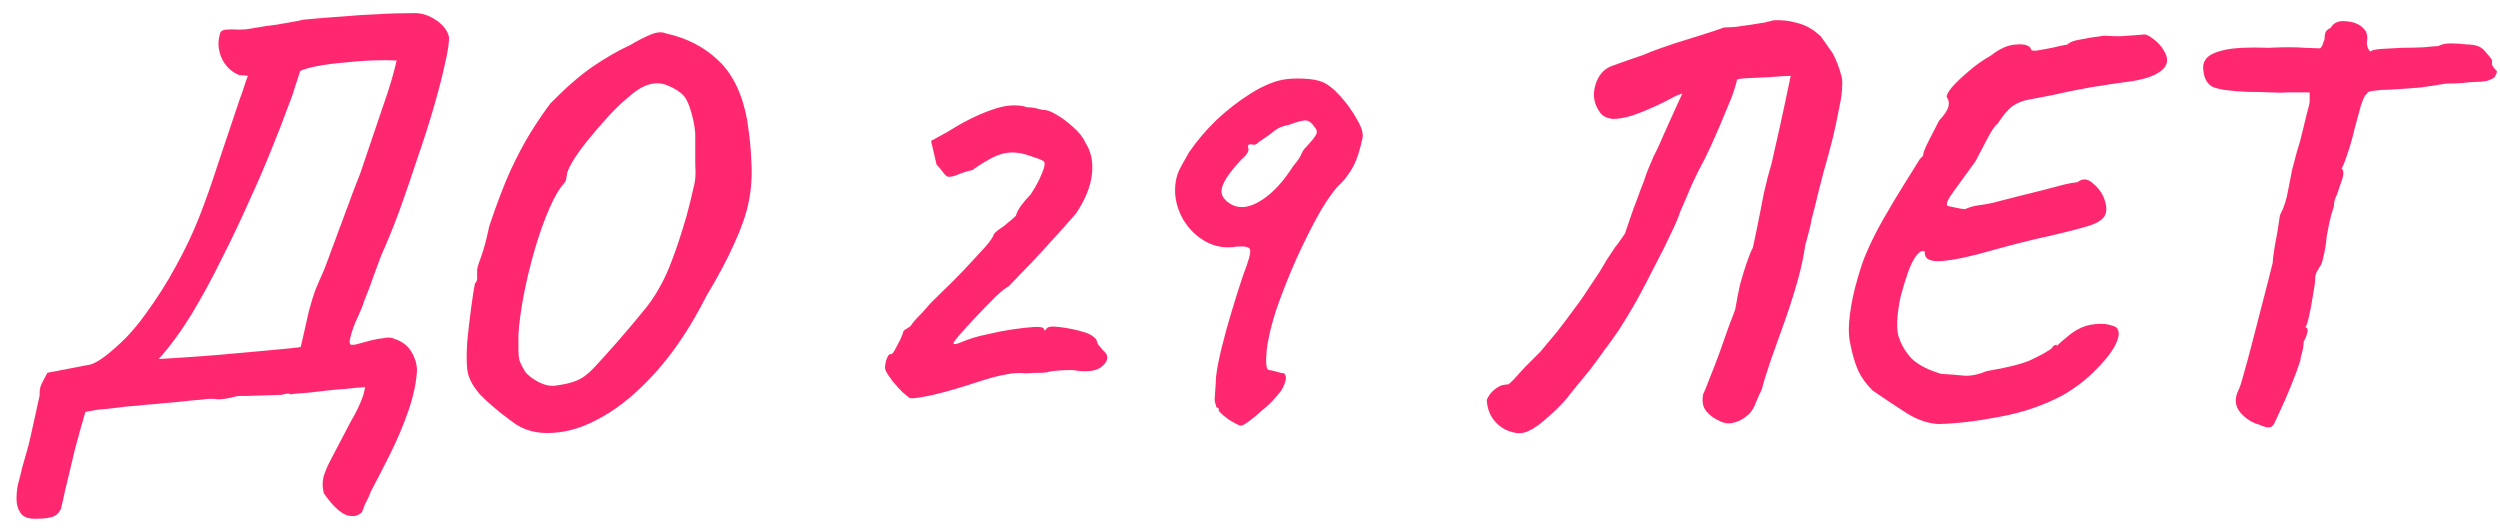 <?xml version="1.0" encoding="UTF-8"?> <svg xmlns="http://www.w3.org/2000/svg" width="118" height="25" viewBox="0 0 118 25" fill="none"><path d="M1.638 24.486C1.309 24.486 1.083 24.391 0.962 24.2C0.841 24.027 0.78 23.81 0.78 23.55C0.78 23.29 0.806 23.047 0.858 22.822C0.927 22.579 0.988 22.337 1.04 22.094C1.109 21.851 1.179 21.609 1.248 21.366C1.317 21.141 1.378 20.907 1.43 20.664L1.872 18.662C1.855 18.454 1.889 18.263 1.976 18.09C2.063 17.917 2.149 17.752 2.236 17.596L4.264 17.206C4.455 17.154 4.697 17.015 4.992 16.79C5.304 16.547 5.625 16.261 5.954 15.932C6.283 15.585 6.578 15.23 6.838 14.866C7.41 14.086 7.895 13.323 8.294 12.578C8.71 11.833 9.074 11.07 9.386 10.29C9.698 9.493 10.001 8.635 10.296 7.716C10.608 6.797 10.955 5.766 11.336 4.622C11.405 4.449 11.466 4.275 11.518 4.102C11.57 3.929 11.631 3.755 11.7 3.582C11.631 3.565 11.544 3.556 11.44 3.556C11.336 3.556 11.275 3.547 11.258 3.53C10.894 3.374 10.625 3.105 10.452 2.724C10.296 2.343 10.27 1.979 10.374 1.632C10.391 1.493 10.487 1.415 10.66 1.398C10.833 1.381 11.033 1.381 11.258 1.398C11.483 1.398 11.683 1.381 11.856 1.346C12.341 1.259 12.74 1.199 13.052 1.164C13.364 1.112 13.615 1.069 13.806 1.034C14.014 0.999 14.179 0.965 14.3 0.93C15.028 0.861 15.669 0.809 16.224 0.774C16.796 0.722 17.342 0.687 17.862 0.67C18.399 0.635 18.971 0.618 19.578 0.618C19.925 0.618 20.263 0.731 20.592 0.956C20.921 1.181 21.121 1.441 21.19 1.736C21.207 1.979 21.147 2.395 21.008 2.984C20.887 3.556 20.713 4.232 20.488 5.012C20.263 5.792 20.003 6.607 19.708 7.456C19.431 8.305 19.145 9.137 18.85 9.952C18.555 10.749 18.269 11.451 17.992 12.058C17.871 12.387 17.749 12.717 17.628 13.046C17.524 13.358 17.377 13.748 17.186 14.216C17.117 14.441 17.013 14.701 16.874 14.996C16.735 15.273 16.623 15.585 16.536 15.932C16.484 16.123 16.493 16.235 16.562 16.27C16.649 16.287 16.779 16.27 16.952 16.218C17.125 16.166 17.316 16.114 17.524 16.062C17.749 16.01 17.949 15.975 18.122 15.958C18.209 15.941 18.287 15.932 18.356 15.932C18.443 15.932 18.521 15.949 18.59 15.984C18.971 16.105 19.249 16.313 19.422 16.608C19.595 16.903 19.682 17.197 19.682 17.492C19.647 18.081 19.509 18.723 19.266 19.416C19.023 20.109 18.737 20.785 18.408 21.444C18.079 22.103 17.775 22.692 17.498 23.212C17.463 23.316 17.42 23.42 17.368 23.524C17.316 23.628 17.264 23.732 17.212 23.836C17.177 23.957 17.134 24.07 17.082 24.174C16.943 24.313 16.779 24.373 16.588 24.356C16.397 24.356 16.189 24.261 15.964 24.07C15.756 23.897 15.531 23.637 15.288 23.29C15.219 23.047 15.21 22.796 15.262 22.536C15.331 22.276 15.47 21.955 15.678 21.574C15.973 21.002 16.259 20.456 16.536 19.936C16.831 19.433 17.039 18.991 17.16 18.61L17.238 18.272C16.961 18.289 16.675 18.315 16.38 18.35C16.103 18.367 15.808 18.393 15.496 18.428C15.201 18.463 14.898 18.497 14.586 18.532C14.291 18.549 13.997 18.575 13.702 18.61C13.65 18.575 13.598 18.567 13.546 18.584C13.494 18.584 13.407 18.601 13.286 18.636L11.648 18.688C11.527 18.688 11.423 18.688 11.336 18.688C11.267 18.688 11.197 18.697 11.128 18.714C10.729 18.818 10.435 18.861 10.244 18.844C10.053 18.809 9.793 18.818 9.464 18.87C9.187 18.887 8.901 18.913 8.606 18.948C8.329 18.983 8.043 19.009 7.748 19.026C7.471 19.061 7.185 19.087 6.89 19.104C6.613 19.139 6.327 19.165 6.032 19.182C5.755 19.217 5.469 19.251 5.174 19.286C4.983 19.303 4.793 19.321 4.602 19.338C4.411 19.373 4.221 19.407 4.03 19.442C3.857 20.031 3.683 20.655 3.51 21.314C3.354 21.99 3.215 22.571 3.094 23.056C2.99 23.541 2.929 23.81 2.912 23.862C2.895 24.035 2.808 24.183 2.652 24.304C2.513 24.425 2.175 24.486 1.638 24.486ZM7.488 16.946C7.783 16.929 8.199 16.903 8.736 16.868C9.273 16.833 9.845 16.79 10.452 16.738C11.059 16.686 11.639 16.634 12.194 16.582C12.749 16.53 13.208 16.487 13.572 16.452C13.953 16.417 14.161 16.391 14.196 16.374C14.369 15.594 14.499 15.022 14.586 14.658C14.69 14.277 14.785 13.965 14.872 13.722C14.976 13.462 15.115 13.141 15.288 12.76C15.409 12.448 15.522 12.145 15.626 11.85C15.747 11.538 15.86 11.235 15.964 10.94C16.085 10.628 16.198 10.325 16.302 10.03C16.423 9.718 16.536 9.415 16.64 9.12C16.761 8.808 16.883 8.496 17.004 8.184C17.42 6.953 17.775 5.905 18.07 5.038C18.382 4.154 18.599 3.426 18.72 2.854C18.373 2.837 17.975 2.837 17.524 2.854C17.091 2.871 16.649 2.906 16.198 2.958C15.765 2.993 15.366 3.045 15.002 3.114C14.638 3.183 14.361 3.261 14.17 3.348L13.858 4.31C13.841 4.397 13.737 4.683 13.546 5.168C13.373 5.653 13.13 6.277 12.818 7.04C12.523 7.785 12.168 8.609 11.752 9.51C11.353 10.411 10.92 11.321 10.452 12.24C10.001 13.159 9.525 14.034 9.022 14.866C8.519 15.681 8.008 16.374 7.488 16.946ZM24.184 19.91C23.543 19.442 23.032 19.009 22.65 18.61C22.286 18.194 22.087 17.795 22.052 17.414C22.018 17.102 22.018 16.677 22.052 16.14C22.104 15.603 22.165 15.074 22.234 14.554C22.304 14.034 22.364 13.644 22.416 13.384C22.503 13.297 22.538 13.185 22.52 13.046C22.52 12.89 22.52 12.812 22.52 12.812C22.503 12.725 22.564 12.5 22.702 12.136C22.841 11.755 22.971 11.269 23.092 10.68C23.439 9.64 23.768 8.773 24.08 8.08C24.41 7.369 24.73 6.763 25.042 6.26C25.354 5.757 25.666 5.298 25.978 4.882C26.689 4.154 27.356 3.573 27.98 3.14C28.622 2.707 29.211 2.369 29.748 2.126C30.095 1.918 30.416 1.753 30.71 1.632C31.005 1.511 31.248 1.493 31.438 1.58C32.409 1.788 33.232 2.213 33.908 2.854C34.584 3.495 35.035 4.423 35.26 5.636C35.382 6.399 35.451 7.092 35.468 7.716C35.503 8.323 35.46 8.929 35.338 9.536C35.217 10.125 34.992 10.775 34.662 11.486C34.35 12.197 33.908 13.029 33.336 13.982C32.626 15.386 31.846 16.565 30.996 17.518C30.164 18.454 29.324 19.165 28.474 19.65C27.642 20.135 26.845 20.395 26.082 20.43C25.337 20.482 24.704 20.309 24.184 19.91ZM26.264 18.194C26.663 18.142 26.984 18.064 27.226 17.96C27.486 17.856 27.755 17.657 28.032 17.362C28.31 17.067 28.7 16.634 29.202 16.062C29.653 15.542 30.026 15.1 30.32 14.736C30.632 14.372 30.892 13.999 31.1 13.618C31.326 13.237 31.534 12.786 31.724 12.266C31.932 11.729 32.158 11.044 32.4 10.212C32.539 9.692 32.634 9.311 32.686 9.068C32.756 8.808 32.799 8.591 32.816 8.418C32.834 8.245 32.834 8.011 32.816 7.716C32.816 7.404 32.816 6.936 32.816 6.312C32.799 6.017 32.738 5.688 32.634 5.324C32.53 4.943 32.409 4.674 32.27 4.518C32.097 4.327 31.837 4.163 31.49 4.024C31.144 3.885 30.78 3.903 30.398 4.076C30.19 4.163 29.93 4.345 29.618 4.622C29.306 4.882 28.986 5.194 28.656 5.558C28.327 5.922 28.015 6.286 27.72 6.65C27.426 7.014 27.192 7.343 27.018 7.638C26.845 7.933 26.758 8.141 26.758 8.262C26.758 8.262 26.75 8.305 26.732 8.392C26.732 8.479 26.698 8.565 26.628 8.652C26.403 8.895 26.169 9.293 25.926 9.848C25.684 10.403 25.458 11.035 25.25 11.746C25.042 12.457 24.869 13.167 24.73 13.878C24.592 14.589 24.505 15.23 24.47 15.802C24.47 16.079 24.47 16.313 24.47 16.504C24.47 16.695 24.488 16.868 24.522 17.024C24.574 17.163 24.652 17.319 24.756 17.492C24.86 17.665 25.068 17.839 25.38 18.012C25.71 18.185 26.004 18.246 26.264 18.194ZM42.958 18.792C42.889 18.757 42.767 18.662 42.594 18.506C42.438 18.35 42.282 18.177 42.126 17.986C41.97 17.778 41.866 17.622 41.814 17.518C41.762 17.431 41.762 17.275 41.814 17.05C41.883 16.825 41.953 16.712 42.022 16.712C42.074 16.747 42.143 16.686 42.23 16.53C42.317 16.374 42.403 16.209 42.49 16.036C42.577 15.845 42.62 15.733 42.62 15.698C42.637 15.629 42.681 15.577 42.75 15.542C42.837 15.49 42.915 15.438 42.984 15.386C43.071 15.247 43.183 15.109 43.322 14.97C43.478 14.814 43.599 14.684 43.686 14.58C43.825 14.407 44.076 14.147 44.44 13.8C44.804 13.453 45.159 13.098 45.506 12.734C45.87 12.335 46.191 11.989 46.468 11.694C46.745 11.382 46.893 11.165 46.91 11.044C46.91 11.044 46.936 11.018 46.988 10.966C47.057 10.897 47.135 10.836 47.222 10.784C47.309 10.732 47.421 10.645 47.56 10.524C47.716 10.403 47.846 10.29 47.95 10.186C47.985 10.047 48.063 9.891 48.184 9.718C48.323 9.527 48.479 9.345 48.652 9.172C48.791 8.964 48.921 8.739 49.042 8.496C49.163 8.236 49.241 8.045 49.276 7.924C49.328 7.733 49.311 7.621 49.224 7.586C49.137 7.534 48.903 7.447 48.522 7.326C48.106 7.187 47.716 7.161 47.352 7.248C46.988 7.335 46.503 7.595 45.896 8.028C45.653 8.08 45.428 8.149 45.22 8.236C45.029 8.323 44.865 8.357 44.726 8.34C44.657 8.305 44.579 8.227 44.492 8.106C44.405 7.985 44.31 7.872 44.206 7.768L43.946 6.65L44.752 6.208C45.463 5.757 46.139 5.419 46.78 5.194C47.439 4.951 48.011 4.908 48.496 5.064C48.687 5.064 48.86 5.09 49.016 5.142C49.172 5.177 49.25 5.194 49.25 5.194C49.389 5.177 49.588 5.246 49.848 5.402C50.125 5.558 50.394 5.757 50.654 6C50.931 6.243 51.122 6.485 51.226 6.728C51.503 7.144 51.607 7.647 51.538 8.236C51.469 8.825 51.217 9.441 50.784 10.082C50.697 10.186 50.507 10.403 50.212 10.732C49.917 11.061 49.579 11.434 49.198 11.85C48.834 12.249 48.496 12.604 48.184 12.916C47.889 13.228 47.699 13.427 47.612 13.514C47.491 13.566 47.283 13.731 46.988 14.008C46.711 14.285 46.407 14.597 46.078 14.944C45.766 15.273 45.497 15.568 45.272 15.828C45.064 16.071 44.977 16.192 45.012 16.192C44.995 16.261 45.081 16.261 45.272 16.192C45.48 16.105 45.662 16.036 45.818 15.984C46.078 15.897 46.381 15.819 46.728 15.75C47.092 15.663 47.456 15.594 47.82 15.542C48.184 15.49 48.496 15.455 48.756 15.438C49.033 15.421 49.198 15.438 49.25 15.49C49.285 15.577 49.311 15.611 49.328 15.594C49.363 15.559 49.38 15.542 49.38 15.542C49.415 15.421 49.631 15.386 50.03 15.438C50.446 15.49 50.819 15.568 51.148 15.672C51.339 15.724 51.486 15.793 51.59 15.88C51.711 15.967 51.772 16.045 51.772 16.114C51.772 16.114 51.789 16.157 51.824 16.244C51.876 16.313 51.954 16.409 52.058 16.53C52.335 16.755 52.335 16.998 52.058 17.258C51.798 17.518 51.321 17.587 50.628 17.466C50.177 17.466 49.805 17.492 49.51 17.544C49.441 17.579 49.293 17.596 49.068 17.596C48.843 17.596 48.626 17.605 48.418 17.622C48.106 17.587 47.794 17.605 47.482 17.674C47.17 17.726 46.797 17.821 46.364 17.96C46.208 18.012 45.965 18.09 45.636 18.194C45.307 18.298 44.951 18.402 44.57 18.506C44.189 18.61 43.842 18.688 43.53 18.74C43.235 18.792 43.045 18.809 42.958 18.792ZM58.563 20.092C58.477 20.075 58.346 20.014 58.173 19.91C58.017 19.823 57.87 19.719 57.731 19.598C57.593 19.477 57.523 19.399 57.523 19.364C57.541 19.277 57.506 19.234 57.419 19.234C57.419 19.234 57.402 19.173 57.367 19.052C57.333 18.948 57.324 18.835 57.341 18.714C57.341 18.662 57.35 18.532 57.367 18.324C57.385 18.116 57.393 17.951 57.393 17.83C57.428 17.483 57.514 17.024 57.653 16.452C57.792 15.88 57.956 15.282 58.147 14.658C58.338 14.017 58.52 13.445 58.693 12.942C58.936 12.318 59.04 11.937 59.005 11.798C58.988 11.659 58.771 11.607 58.355 11.642C57.818 11.729 57.324 11.642 56.873 11.382C56.422 11.122 56.067 10.758 55.807 10.29C55.547 9.805 55.434 9.311 55.469 8.808C55.486 8.548 55.538 8.314 55.625 8.106C55.729 7.881 55.894 7.577 56.119 7.196C56.483 6.659 56.916 6.147 57.419 5.662C57.939 5.177 58.477 4.761 59.031 4.414C59.586 4.067 60.089 3.851 60.539 3.764C60.816 3.712 61.146 3.695 61.527 3.712C61.908 3.729 62.203 3.781 62.411 3.868C62.671 3.972 62.957 4.197 63.269 4.544C63.581 4.891 63.841 5.255 64.049 5.636C64.275 6.017 64.361 6.312 64.309 6.52C64.188 7.092 64.049 7.525 63.893 7.82C63.737 8.115 63.547 8.383 63.321 8.626C63.044 8.869 62.715 9.311 62.333 9.952C61.969 10.593 61.596 11.33 61.215 12.162C60.851 12.977 60.531 13.783 60.253 14.58C60.011 15.308 59.855 15.967 59.785 16.556C59.733 17.145 59.768 17.449 59.889 17.466C59.959 17.466 60.08 17.492 60.253 17.544C60.426 17.596 60.548 17.622 60.617 17.622C60.669 17.691 60.695 17.769 60.695 17.856C60.695 17.943 60.652 18.081 60.565 18.272C60.513 18.393 60.392 18.558 60.201 18.766C60.028 18.974 59.82 19.173 59.577 19.364C59.352 19.572 59.144 19.745 58.953 19.884C58.763 20.023 58.633 20.092 58.563 20.092ZM57.809 9.406C58.069 9.683 58.381 9.805 58.745 9.77C59.109 9.718 59.49 9.527 59.889 9.198C60.288 8.869 60.669 8.418 61.033 7.846C61.241 7.603 61.371 7.413 61.423 7.274C61.492 7.118 61.562 7.014 61.631 6.962C61.856 6.719 62.013 6.529 62.099 6.39C62.186 6.251 62.169 6.121 62.047 6C61.926 5.809 61.796 5.705 61.657 5.688C61.519 5.671 61.241 5.74 60.825 5.896C60.548 5.948 60.331 6.035 60.175 6.156C60.036 6.277 59.785 6.459 59.421 6.702C59.352 6.771 59.282 6.815 59.213 6.832C59.144 6.832 59.075 6.823 59.005 6.806C59.005 6.806 58.988 6.815 58.953 6.832C58.919 6.832 58.901 6.867 58.901 6.936C58.988 7.092 58.884 7.291 58.589 7.534C58.139 8.019 57.852 8.409 57.731 8.704C57.61 8.981 57.636 9.215 57.809 9.406ZM72.178 20.326C71.918 20.465 71.632 20.482 71.32 20.378C71.008 20.291 70.74 20.109 70.514 19.832C70.306 19.572 70.194 19.251 70.176 18.87C70.246 18.714 70.332 18.584 70.436 18.48C70.54 18.376 70.662 18.289 70.8 18.22C70.87 18.185 70.93 18.168 70.982 18.168C71.052 18.151 71.121 18.142 71.19 18.142C71.208 18.142 71.294 18.064 71.45 17.908C71.606 17.735 71.78 17.544 71.97 17.336C72.178 17.128 72.352 16.955 72.49 16.816C72.646 16.66 72.716 16.591 72.698 16.608C72.993 16.261 73.262 15.941 73.504 15.646C73.747 15.334 74.085 14.883 74.518 14.294C74.657 14.103 74.804 13.887 74.96 13.644C75.134 13.384 75.307 13.124 75.48 12.864C75.619 12.639 75.749 12.422 75.87 12.214C76.009 12.006 76.13 11.824 76.234 11.668C76.321 11.564 76.399 11.46 76.468 11.356C76.555 11.235 76.633 11.122 76.702 11.018L76.806 10.706C76.893 10.463 76.988 10.186 77.092 9.874C77.214 9.562 77.326 9.259 77.43 8.964C77.552 8.669 77.647 8.409 77.716 8.184C77.803 7.959 77.864 7.811 77.898 7.742C77.916 7.707 77.942 7.647 77.976 7.56C78.011 7.456 78.063 7.343 78.132 7.222C78.254 6.979 78.384 6.693 78.522 6.364C78.678 6.017 78.834 5.671 78.99 5.324C79.146 4.977 79.285 4.674 79.406 4.414C79.285 4.449 79.155 4.501 79.016 4.57C78.895 4.639 78.748 4.717 78.574 4.804C77.968 5.099 77.456 5.315 77.04 5.454C76.642 5.575 76.321 5.627 76.078 5.61C75.836 5.575 75.654 5.48 75.532 5.324C75.238 4.925 75.16 4.492 75.298 4.024C75.437 3.556 75.697 3.253 76.078 3.114C76.321 3.027 76.564 2.941 76.806 2.854C77.066 2.767 77.318 2.681 77.56 2.594C77.803 2.49 78.046 2.395 78.288 2.308C78.548 2.221 78.8 2.135 79.042 2.048C79.493 1.909 79.909 1.779 80.29 1.658C80.689 1.537 81.053 1.415 81.382 1.294C81.521 1.294 81.703 1.285 81.928 1.268C82.171 1.233 82.414 1.199 82.656 1.164C82.899 1.129 83.116 1.095 83.306 1.06C83.514 1.008 83.653 0.973 83.722 0.956C84.086 0.939 84.424 0.973 84.736 1.06C85.048 1.129 85.317 1.242 85.542 1.398C85.629 1.45 85.698 1.502 85.75 1.554C85.82 1.606 85.889 1.667 85.958 1.736L86.504 2.516C86.591 2.672 86.669 2.845 86.738 3.036C86.808 3.209 86.868 3.4 86.92 3.608C86.955 3.729 86.964 3.894 86.946 4.102C86.946 4.293 86.92 4.527 86.868 4.804C86.816 5.081 86.747 5.428 86.66 5.844C86.574 6.26 86.452 6.754 86.296 7.326C86.227 7.586 86.149 7.863 86.062 8.158C85.993 8.435 85.915 8.739 85.828 9.068C85.776 9.293 85.724 9.51 85.672 9.718C85.62 9.909 85.568 10.108 85.516 10.316C85.482 10.507 85.438 10.706 85.386 10.914C85.334 11.122 85.274 11.347 85.204 11.59C85.135 12.093 85.014 12.656 84.84 13.28C84.667 13.887 84.468 14.511 84.242 15.152C84.017 15.793 83.8 16.4 83.592 16.972C83.402 17.527 83.254 18.003 83.15 18.402C83.081 18.523 82.994 18.714 82.89 18.974C82.804 19.217 82.691 19.407 82.552 19.546C82.327 19.754 82.102 19.884 81.876 19.936C81.668 20.005 81.46 19.997 81.252 19.91C80.923 19.771 80.68 19.598 80.524 19.39C80.368 19.199 80.325 18.931 80.394 18.584C80.429 18.532 80.516 18.324 80.654 17.96C80.81 17.579 80.975 17.154 81.148 16.686C81.322 16.201 81.478 15.759 81.616 15.36C81.772 14.961 81.868 14.71 81.902 14.606C81.972 14.19 82.05 13.791 82.136 13.41C82.24 13.029 82.344 12.691 82.448 12.396C82.552 12.084 82.648 11.85 82.734 11.694C82.804 11.382 82.864 11.096 82.916 10.836C82.968 10.559 83.02 10.299 83.072 10.056C83.142 9.709 83.202 9.397 83.254 9.12C83.324 8.843 83.384 8.591 83.436 8.366C83.506 8.123 83.566 7.907 83.618 7.716L84.034 5.87C84.104 5.541 84.173 5.22 84.242 4.908C84.312 4.579 84.381 4.249 84.45 3.92C84.468 3.868 84.476 3.816 84.476 3.764C84.494 3.695 84.511 3.634 84.528 3.582C84.32 3.582 84.017 3.599 83.618 3.634C83.22 3.651 82.856 3.669 82.526 3.686C82.197 3.703 82.015 3.729 81.98 3.764C81.98 3.833 81.937 3.998 81.85 4.258C81.781 4.483 81.677 4.752 81.538 5.064C81.417 5.359 81.287 5.671 81.148 6C81.01 6.312 80.88 6.607 80.758 6.884C80.637 7.144 80.542 7.343 80.472 7.482C80.247 7.898 80.039 8.314 79.848 8.73C79.675 9.146 79.493 9.571 79.302 10.004C79.233 10.229 79.086 10.576 78.86 11.044C78.652 11.495 78.401 11.997 78.106 12.552C77.829 13.107 77.543 13.653 77.248 14.19C76.954 14.71 76.676 15.169 76.416 15.568C76.156 15.949 75.914 16.287 75.688 16.582C75.48 16.877 75.264 17.171 75.038 17.466C74.813 17.743 74.536 18.081 74.206 18.48C73.929 18.861 73.582 19.234 73.166 19.598C72.75 19.979 72.421 20.222 72.178 20.326ZM91.476 20.014C90.938 19.979 90.401 19.78 89.864 19.416C89.326 19.069 88.832 18.74 88.382 18.428C88.087 18.133 87.862 17.821 87.706 17.492C87.55 17.145 87.42 16.695 87.316 16.14C87.246 15.811 87.246 15.377 87.316 14.84C87.385 14.303 87.498 13.765 87.654 13.228C87.81 12.673 87.957 12.24 88.096 11.928C88.304 11.443 88.564 10.923 88.876 10.368C89.205 9.796 89.526 9.259 89.838 8.756C90.167 8.236 90.427 7.82 90.618 7.508C90.739 7.387 90.791 7.326 90.774 7.326C90.774 7.309 90.774 7.3 90.774 7.3C90.774 7.213 90.86 6.997 91.034 6.65C91.224 6.286 91.389 5.965 91.528 5.688C91.788 5.411 91.935 5.185 91.97 5.012C92.004 4.839 91.978 4.7 91.892 4.596C91.857 4.527 91.926 4.379 92.1 4.154C92.29 3.929 92.55 3.677 92.88 3.4C93.209 3.105 93.573 2.845 93.972 2.62C94.388 2.291 94.786 2.117 95.168 2.1C95.566 2.065 95.8 2.143 95.87 2.334C95.87 2.386 95.965 2.403 96.156 2.386C96.364 2.351 96.598 2.308 96.858 2.256C97.135 2.187 97.378 2.135 97.586 2.1C97.672 1.996 97.872 1.918 98.184 1.866C98.513 1.797 98.894 1.736 99.328 1.684C99.553 1.701 99.804 1.71 100.082 1.71C100.359 1.693 100.602 1.675 100.81 1.658C101.035 1.641 101.148 1.632 101.148 1.632C101.269 1.597 101.442 1.675 101.668 1.866C101.91 2.039 102.101 2.282 102.24 2.594C102.361 2.906 102.257 3.175 101.928 3.4C101.598 3.625 101.078 3.781 100.368 3.868C99.848 3.937 99.44 3.998 99.146 4.05C98.868 4.085 98.565 4.137 98.236 4.206C97.924 4.258 97.464 4.353 96.858 4.492C96.424 4.579 96.06 4.648 95.766 4.7C95.471 4.752 95.211 4.856 94.986 5.012C94.778 5.168 94.544 5.445 94.284 5.844C94.162 5.931 94.006 6.156 93.816 6.52C93.625 6.884 93.434 7.248 93.244 7.612C92.758 8.288 92.394 8.791 92.152 9.12C91.926 9.432 91.848 9.631 91.918 9.718C91.918 9.718 92.039 9.744 92.282 9.796C92.524 9.848 92.68 9.874 92.75 9.874C92.923 9.787 93.131 9.727 93.374 9.692C93.634 9.657 93.842 9.623 93.998 9.588C95.072 9.311 95.861 9.111 96.364 8.99C96.884 8.851 97.248 8.756 97.456 8.704C97.681 8.652 97.88 8.617 98.054 8.6C98.296 8.409 98.539 8.427 98.782 8.652C99.042 8.86 99.224 9.111 99.328 9.406C99.449 9.753 99.449 10.021 99.328 10.212C99.206 10.403 98.938 10.559 98.522 10.68C98.123 10.801 97.551 10.949 96.806 11.122C96.06 11.278 95.124 11.512 93.998 11.824C93.044 12.101 92.273 12.266 91.684 12.318C91.094 12.37 90.817 12.223 90.852 11.876C90.73 11.807 90.592 11.876 90.436 12.084C90.297 12.275 90.167 12.543 90.046 12.89C89.924 13.237 89.812 13.609 89.708 14.008C89.621 14.407 89.569 14.779 89.552 15.126C89.534 15.473 89.56 15.741 89.63 15.932C89.768 16.331 89.985 16.677 90.28 16.972C90.592 17.249 91.042 17.475 91.632 17.648C91.978 17.665 92.316 17.691 92.646 17.726C92.975 17.761 93.348 17.691 93.764 17.518C94.786 17.345 95.497 17.163 95.896 16.972C96.294 16.781 96.537 16.651 96.624 16.582C96.762 16.513 96.849 16.443 96.884 16.374C96.936 16.305 97.005 16.27 97.092 16.27C97.04 16.357 97.057 16.357 97.144 16.27C97.23 16.183 97.369 16.062 97.56 15.906C97.924 15.594 98.288 15.403 98.652 15.334C99.016 15.265 99.319 15.265 99.562 15.334C99.804 15.386 99.934 15.455 99.952 15.542C100.056 15.715 100.004 15.993 99.796 16.374C99.588 16.738 99.267 17.128 98.834 17.544C98.418 17.96 97.924 18.333 97.352 18.662C96.433 19.147 95.436 19.485 94.362 19.676C93.287 19.884 92.325 19.997 91.476 20.014ZM107.274 20.092C107.205 20.161 107.127 20.187 107.04 20.17C106.954 20.17 106.815 20.127 106.624 20.04C106.295 19.953 106 19.763 105.74 19.468C105.498 19.173 105.463 18.835 105.636 18.454C105.706 18.333 105.792 18.073 105.896 17.674C106.018 17.258 106.148 16.781 106.286 16.244C106.425 15.707 106.564 15.169 106.702 14.632C106.841 14.095 106.962 13.627 107.066 13.228C107.17 12.812 107.24 12.535 107.274 12.396C107.274 12.257 107.309 11.98 107.378 11.564C107.465 11.148 107.543 10.68 107.612 10.16C107.803 9.796 107.933 9.397 108.002 8.964C108.089 8.531 108.15 8.219 108.184 8.028C108.254 7.751 108.332 7.456 108.418 7.144C108.522 6.832 108.609 6.52 108.678 6.208C108.748 5.931 108.817 5.645 108.886 5.35C108.973 5.055 109.016 4.865 109.016 4.778V4.362H108.054C107.794 4.379 107.5 4.379 107.17 4.362C106.841 4.345 106.477 4.336 106.078 4.336C105.264 4.301 104.718 4.223 104.44 4.102C104.18 3.963 104.033 3.703 103.998 3.322C103.964 3.114 104.007 2.932 104.128 2.776C104.25 2.603 104.536 2.464 104.986 2.36C105.437 2.256 106.13 2.221 107.066 2.256C107.794 2.221 108.366 2.221 108.782 2.256C109.198 2.273 109.441 2.282 109.51 2.282C109.58 2.213 109.623 2.143 109.64 2.074C109.658 2.005 109.684 1.935 109.718 1.866C109.718 1.779 109.727 1.684 109.744 1.58C109.779 1.459 109.866 1.372 110.004 1.32C110.143 1.06 110.403 0.956 110.784 1.008C111.183 1.043 111.478 1.199 111.668 1.476C111.738 1.632 111.755 1.797 111.72 1.97C111.703 2.143 111.755 2.299 111.876 2.438C111.946 2.369 112.128 2.325 112.422 2.308C112.717 2.291 113.029 2.273 113.358 2.256C113.757 2.256 114.112 2.247 114.424 2.23C114.736 2.195 114.953 2.178 115.074 2.178C115.23 2.091 115.43 2.048 115.672 2.048C115.932 2.048 116.192 2.065 116.452 2.1C116.851 2.1 117.128 2.204 117.284 2.412C117.458 2.603 117.57 2.741 117.622 2.828C117.622 2.897 117.622 2.967 117.622 3.036C117.64 3.105 117.683 3.175 117.752 3.244C117.822 3.313 117.856 3.365 117.856 3.4C117.856 3.417 117.822 3.495 117.752 3.634C117.683 3.703 117.562 3.764 117.388 3.816C117.215 3.851 117.024 3.868 116.816 3.868C116.695 3.868 116.487 3.885 116.192 3.92C115.898 3.937 115.646 3.946 115.438 3.946C115.04 4.015 114.65 4.076 114.268 4.128C113.887 4.163 113.393 4.197 112.786 4.232C112.526 4.232 112.284 4.249 112.058 4.284C111.833 4.301 111.72 4.353 111.72 4.44C111.651 4.44 111.556 4.622 111.434 4.986C111.33 5.35 111.226 5.731 111.122 6.13C111.018 6.581 110.906 6.971 110.784 7.3C110.68 7.629 110.594 7.846 110.524 7.95C110.594 8.019 110.62 8.106 110.602 8.21C110.602 8.314 110.55 8.496 110.446 8.756C110.377 8.999 110.308 9.189 110.238 9.328C110.186 9.467 110.16 9.605 110.16 9.744C110.16 9.744 110.117 9.883 110.03 10.16C109.961 10.42 109.892 10.749 109.822 11.148C109.788 11.529 109.736 11.85 109.666 12.11C109.614 12.37 109.554 12.535 109.484 12.604C109.484 12.604 109.45 12.665 109.38 12.786C109.311 12.89 109.276 13.011 109.276 13.15C109.276 13.306 109.242 13.566 109.172 13.93C109.12 14.277 109.06 14.606 108.99 14.918C108.921 15.23 108.86 15.403 108.808 15.438C108.982 15.473 108.956 15.707 108.73 16.14C108.73 16.313 108.704 16.487 108.652 16.66C108.6 16.833 108.574 16.955 108.574 17.024C108.47 17.353 108.323 17.752 108.132 18.22C107.942 18.688 107.76 19.104 107.586 19.468C107.43 19.832 107.326 20.04 107.274 20.092Z" fill="#FF2770"></path></svg> 